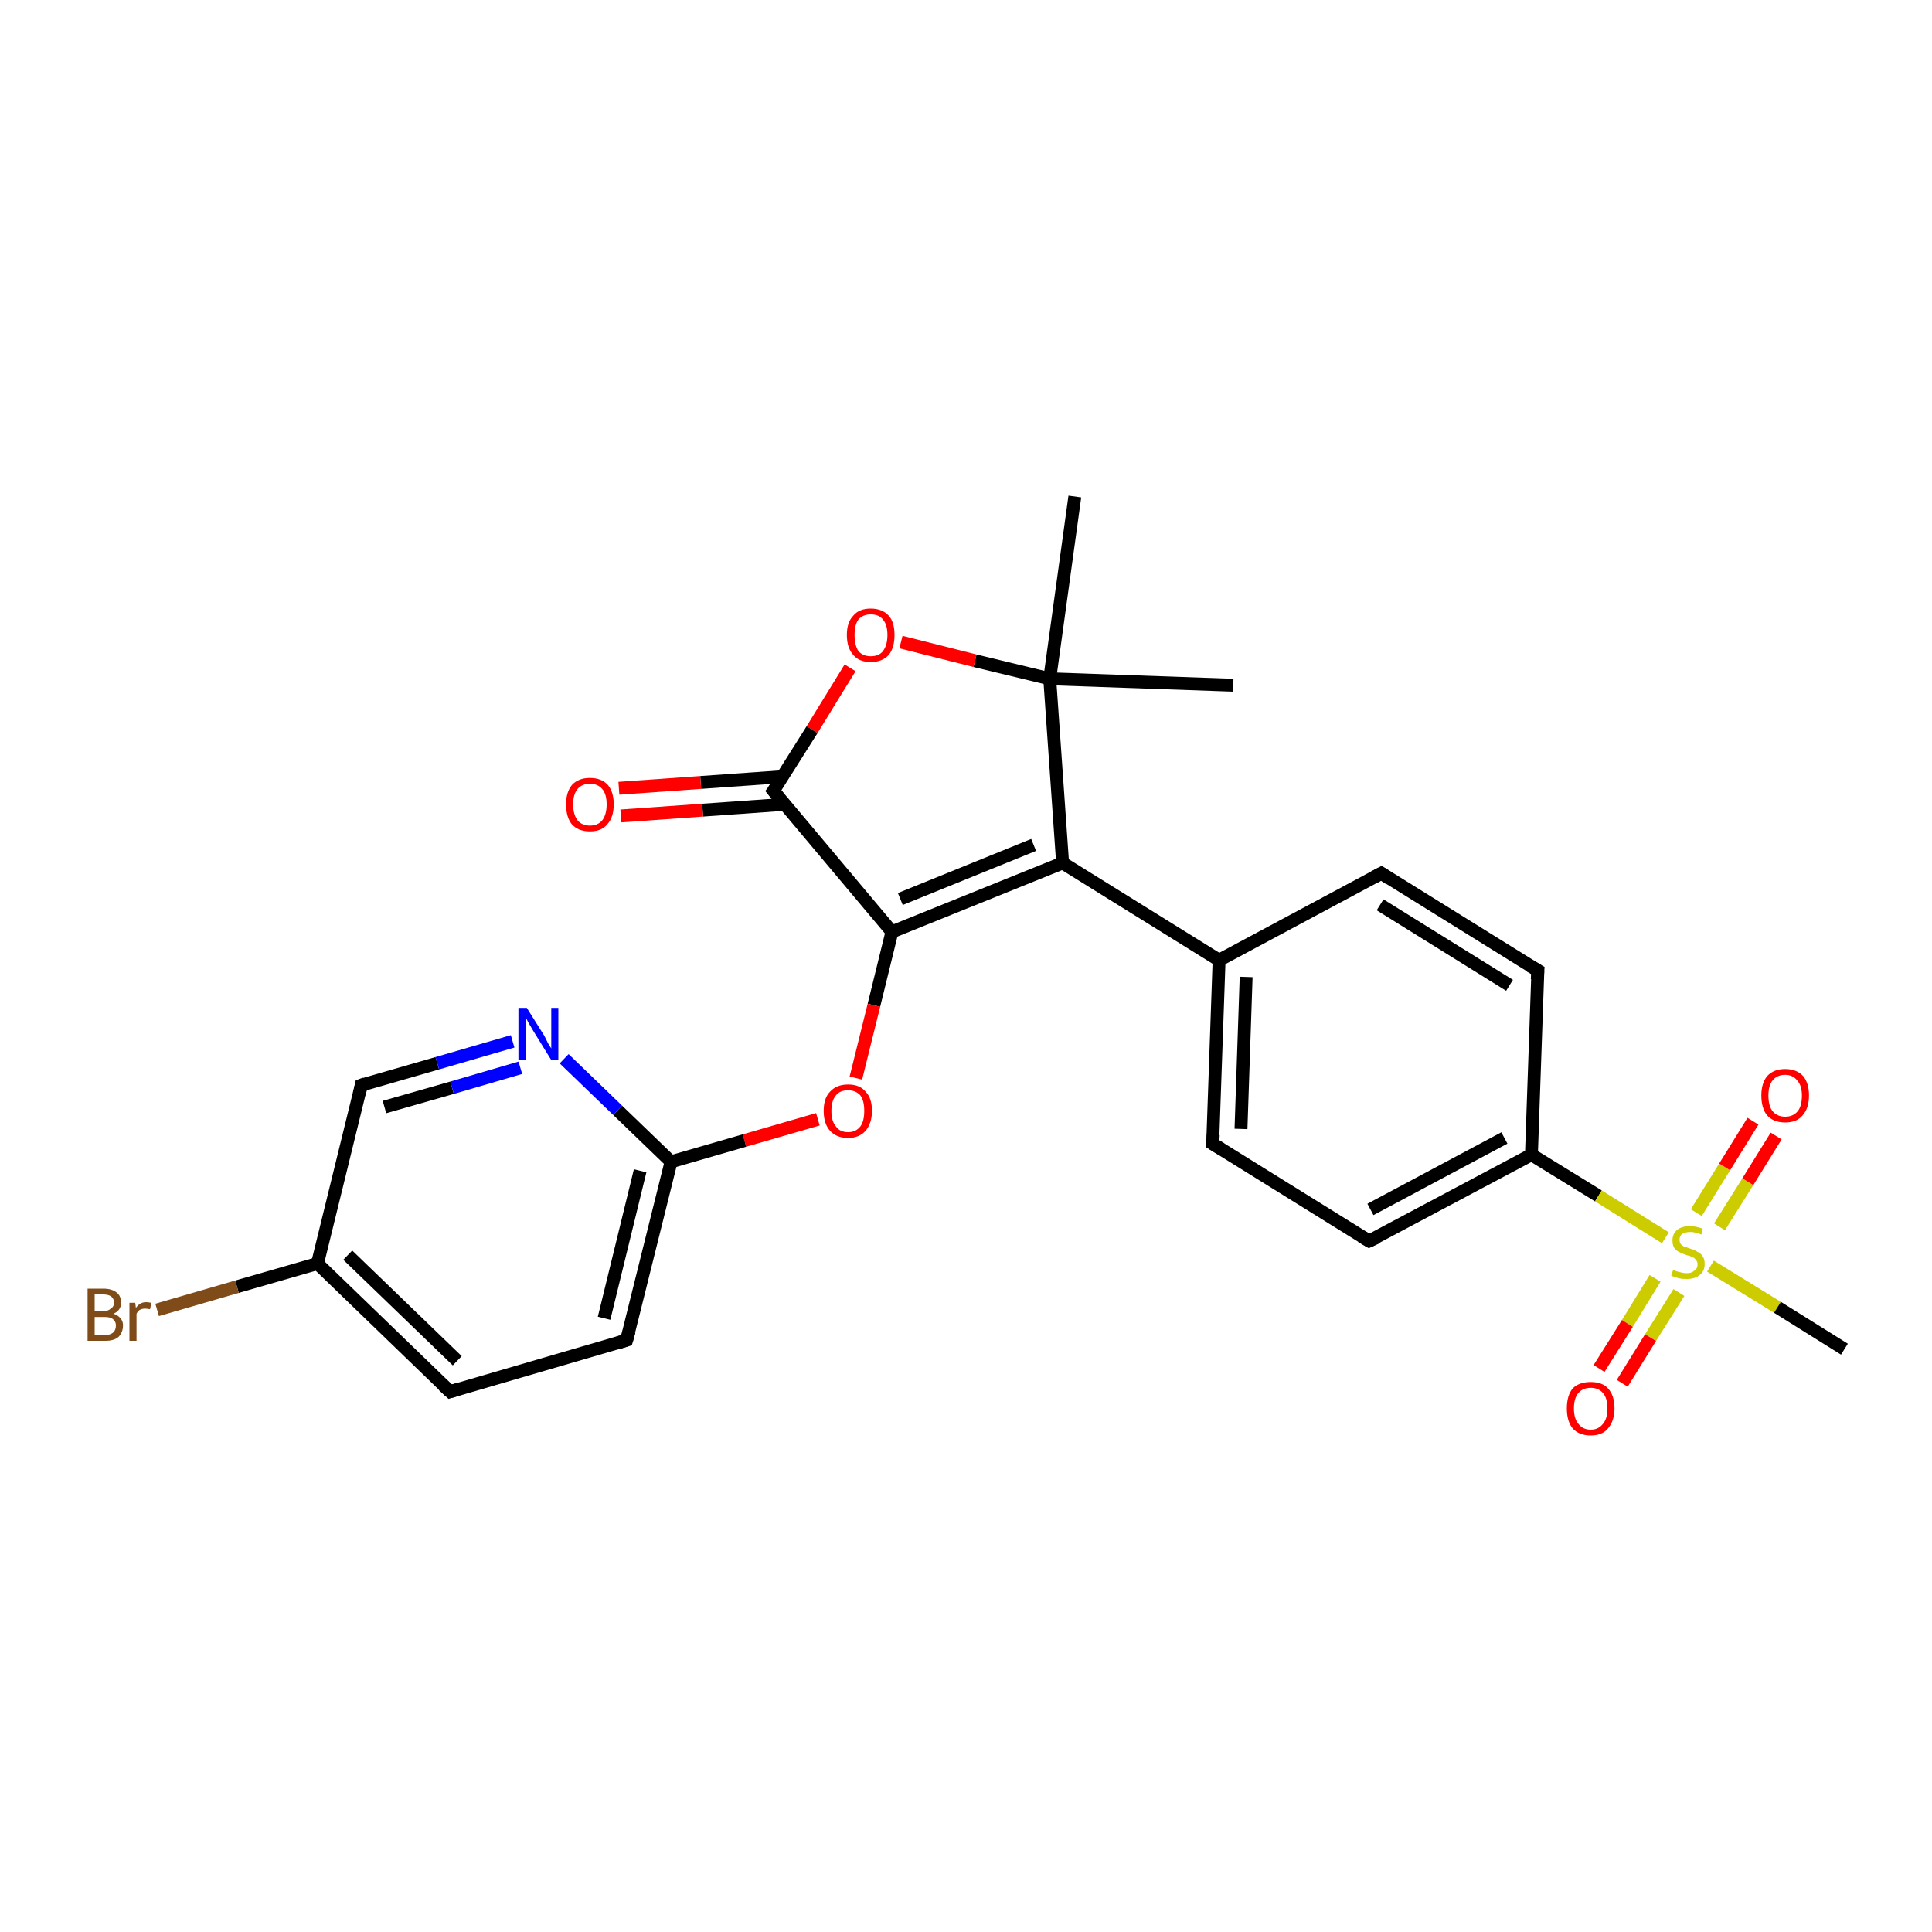 <?xml version='1.0' encoding='iso-8859-1'?>
<svg version='1.1' baseProfile='full'
              xmlns='http://www.w3.org/2000/svg'
                      xmlns:rdkit='http://www.rdkit.org/xml'
                      xmlns:xlink='http://www.w3.org/1999/xlink'
                  xml:space='preserve'
width='300px' height='300px' viewBox='0 0 300 300'>
<!-- END OF HEADER -->
<rect style='opacity:1.0;fill:#FFFFFF;stroke:none' width='300.0' height='300.0' x='0.0' y='0.0'> </rect>
<path class='bond-0 atom-0 atom-1' d='M 166.9,77.1 L 163.0,105.4' style='fill:none;fill-rule:evenodd;stroke:#000000;stroke-width:2.0px;stroke-linecap:butt;stroke-linejoin:miter;stroke-opacity:1' />
<path class='bond-1 atom-1 atom-2' d='M 163.0,105.4 L 191.5,106.4' style='fill:none;fill-rule:evenodd;stroke:#000000;stroke-width:2.0px;stroke-linecap:butt;stroke-linejoin:miter;stroke-opacity:1' />
<path class='bond-2 atom-1 atom-3' d='M 163.0,105.4 L 151.4,102.6' style='fill:none;fill-rule:evenodd;stroke:#000000;stroke-width:2.0px;stroke-linecap:butt;stroke-linejoin:miter;stroke-opacity:1' />
<path class='bond-2 atom-1 atom-3' d='M 151.4,102.6 L 139.9,99.7' style='fill:none;fill-rule:evenodd;stroke:#FF0000;stroke-width:2.0px;stroke-linecap:butt;stroke-linejoin:miter;stroke-opacity:1' />
<path class='bond-3 atom-3 atom-4' d='M 132.0,103.7 L 126.1,113.3' style='fill:none;fill-rule:evenodd;stroke:#FF0000;stroke-width:2.0px;stroke-linecap:butt;stroke-linejoin:miter;stroke-opacity:1' />
<path class='bond-3 atom-3 atom-4' d='M 126.1,113.3 L 120.1,122.8' style='fill:none;fill-rule:evenodd;stroke:#000000;stroke-width:2.0px;stroke-linecap:butt;stroke-linejoin:miter;stroke-opacity:1' />
<path class='bond-4 atom-4 atom-5' d='M 121.5,120.6 L 108.8,121.5' style='fill:none;fill-rule:evenodd;stroke:#000000;stroke-width:2.0px;stroke-linecap:butt;stroke-linejoin:miter;stroke-opacity:1' />
<path class='bond-4 atom-4 atom-5' d='M 108.8,121.5 L 96.1,122.4' style='fill:none;fill-rule:evenodd;stroke:#FF0000;stroke-width:2.0px;stroke-linecap:butt;stroke-linejoin:miter;stroke-opacity:1' />
<path class='bond-4 atom-4 atom-5' d='M 121.8,124.9 L 109.1,125.8' style='fill:none;fill-rule:evenodd;stroke:#000000;stroke-width:2.0px;stroke-linecap:butt;stroke-linejoin:miter;stroke-opacity:1' />
<path class='bond-4 atom-4 atom-5' d='M 109.1,125.8 L 96.4,126.7' style='fill:none;fill-rule:evenodd;stroke:#FF0000;stroke-width:2.0px;stroke-linecap:butt;stroke-linejoin:miter;stroke-opacity:1' />
<path class='bond-5 atom-4 atom-6' d='M 120.1,122.8 L 138.5,144.7' style='fill:none;fill-rule:evenodd;stroke:#000000;stroke-width:2.0px;stroke-linecap:butt;stroke-linejoin:miter;stroke-opacity:1' />
<path class='bond-6 atom-6 atom-7' d='M 138.5,144.7 L 135.7,156.1' style='fill:none;fill-rule:evenodd;stroke:#000000;stroke-width:2.0px;stroke-linecap:butt;stroke-linejoin:miter;stroke-opacity:1' />
<path class='bond-6 atom-6 atom-7' d='M 135.7,156.1 L 132.9,167.4' style='fill:none;fill-rule:evenodd;stroke:#FF0000;stroke-width:2.0px;stroke-linecap:butt;stroke-linejoin:miter;stroke-opacity:1' />
<path class='bond-7 atom-7 atom-8' d='M 127.0,173.8 L 115.6,177.1' style='fill:none;fill-rule:evenodd;stroke:#FF0000;stroke-width:2.0px;stroke-linecap:butt;stroke-linejoin:miter;stroke-opacity:1' />
<path class='bond-7 atom-7 atom-8' d='M 115.6,177.1 L 104.2,180.4' style='fill:none;fill-rule:evenodd;stroke:#000000;stroke-width:2.0px;stroke-linecap:butt;stroke-linejoin:miter;stroke-opacity:1' />
<path class='bond-8 atom-8 atom-9' d='M 104.2,180.4 L 97.3,208.1' style='fill:none;fill-rule:evenodd;stroke:#000000;stroke-width:2.0px;stroke-linecap:butt;stroke-linejoin:miter;stroke-opacity:1' />
<path class='bond-8 atom-8 atom-9' d='M 99.4,181.8 L 93.8,204.7' style='fill:none;fill-rule:evenodd;stroke:#000000;stroke-width:2.0px;stroke-linecap:butt;stroke-linejoin:miter;stroke-opacity:1' />
<path class='bond-9 atom-9 atom-10' d='M 97.3,208.1 L 69.9,216.1' style='fill:none;fill-rule:evenodd;stroke:#000000;stroke-width:2.0px;stroke-linecap:butt;stroke-linejoin:miter;stroke-opacity:1' />
<path class='bond-10 atom-10 atom-11' d='M 69.9,216.1 L 49.3,196.2' style='fill:none;fill-rule:evenodd;stroke:#000000;stroke-width:2.0px;stroke-linecap:butt;stroke-linejoin:miter;stroke-opacity:1' />
<path class='bond-10 atom-10 atom-11' d='M 71.0,211.3 L 54.0,194.9' style='fill:none;fill-rule:evenodd;stroke:#000000;stroke-width:2.0px;stroke-linecap:butt;stroke-linejoin:miter;stroke-opacity:1' />
<path class='bond-11 atom-11 atom-12' d='M 49.3,196.2 L 36.8,199.8' style='fill:none;fill-rule:evenodd;stroke:#000000;stroke-width:2.0px;stroke-linecap:butt;stroke-linejoin:miter;stroke-opacity:1' />
<path class='bond-11 atom-11 atom-12' d='M 36.8,199.8 L 24.4,203.4' style='fill:none;fill-rule:evenodd;stroke:#7F4C19;stroke-width:2.0px;stroke-linecap:butt;stroke-linejoin:miter;stroke-opacity:1' />
<path class='bond-12 atom-11 atom-13' d='M 49.3,196.2 L 56.1,168.5' style='fill:none;fill-rule:evenodd;stroke:#000000;stroke-width:2.0px;stroke-linecap:butt;stroke-linejoin:miter;stroke-opacity:1' />
<path class='bond-13 atom-13 atom-14' d='M 56.1,168.5 L 67.9,165.1' style='fill:none;fill-rule:evenodd;stroke:#000000;stroke-width:2.0px;stroke-linecap:butt;stroke-linejoin:miter;stroke-opacity:1' />
<path class='bond-13 atom-13 atom-14' d='M 67.9,165.1 L 79.6,161.7' style='fill:none;fill-rule:evenodd;stroke:#0000FF;stroke-width:2.0px;stroke-linecap:butt;stroke-linejoin:miter;stroke-opacity:1' />
<path class='bond-13 atom-13 atom-14' d='M 59.7,171.9 L 70.2,168.9' style='fill:none;fill-rule:evenodd;stroke:#000000;stroke-width:2.0px;stroke-linecap:butt;stroke-linejoin:miter;stroke-opacity:1' />
<path class='bond-13 atom-13 atom-14' d='M 70.2,168.9 L 80.8,165.8' style='fill:none;fill-rule:evenodd;stroke:#0000FF;stroke-width:2.0px;stroke-linecap:butt;stroke-linejoin:miter;stroke-opacity:1' />
<path class='bond-14 atom-6 atom-15' d='M 138.5,144.7 L 165.0,134.0' style='fill:none;fill-rule:evenodd;stroke:#000000;stroke-width:2.0px;stroke-linecap:butt;stroke-linejoin:miter;stroke-opacity:1' />
<path class='bond-14 atom-6 atom-15' d='M 139.8,139.6 L 160.5,131.2' style='fill:none;fill-rule:evenodd;stroke:#000000;stroke-width:2.0px;stroke-linecap:butt;stroke-linejoin:miter;stroke-opacity:1' />
<path class='bond-15 atom-15 atom-16' d='M 165.0,134.0 L 189.3,149.1' style='fill:none;fill-rule:evenodd;stroke:#000000;stroke-width:2.0px;stroke-linecap:butt;stroke-linejoin:miter;stroke-opacity:1' />
<path class='bond-16 atom-16 atom-17' d='M 189.3,149.1 L 188.3,177.6' style='fill:none;fill-rule:evenodd;stroke:#000000;stroke-width:2.0px;stroke-linecap:butt;stroke-linejoin:miter;stroke-opacity:1' />
<path class='bond-16 atom-16 atom-17' d='M 193.5,151.7 L 192.7,175.3' style='fill:none;fill-rule:evenodd;stroke:#000000;stroke-width:2.0px;stroke-linecap:butt;stroke-linejoin:miter;stroke-opacity:1' />
<path class='bond-17 atom-17 atom-18' d='M 188.3,177.6 L 212.6,192.7' style='fill:none;fill-rule:evenodd;stroke:#000000;stroke-width:2.0px;stroke-linecap:butt;stroke-linejoin:miter;stroke-opacity:1' />
<path class='bond-18 atom-18 atom-19' d='M 212.6,192.7 L 237.8,179.3' style='fill:none;fill-rule:evenodd;stroke:#000000;stroke-width:2.0px;stroke-linecap:butt;stroke-linejoin:miter;stroke-opacity:1' />
<path class='bond-18 atom-18 atom-19' d='M 212.8,187.8 L 233.6,176.7' style='fill:none;fill-rule:evenodd;stroke:#000000;stroke-width:2.0px;stroke-linecap:butt;stroke-linejoin:miter;stroke-opacity:1' />
<path class='bond-19 atom-19 atom-20' d='M 237.8,179.3 L 238.8,150.7' style='fill:none;fill-rule:evenodd;stroke:#000000;stroke-width:2.0px;stroke-linecap:butt;stroke-linejoin:miter;stroke-opacity:1' />
<path class='bond-20 atom-20 atom-21' d='M 238.8,150.7 L 214.5,135.6' style='fill:none;fill-rule:evenodd;stroke:#000000;stroke-width:2.0px;stroke-linecap:butt;stroke-linejoin:miter;stroke-opacity:1' />
<path class='bond-20 atom-20 atom-21' d='M 234.4,153.0 L 214.3,140.5' style='fill:none;fill-rule:evenodd;stroke:#000000;stroke-width:2.0px;stroke-linecap:butt;stroke-linejoin:miter;stroke-opacity:1' />
<path class='bond-21 atom-19 atom-22' d='M 237.8,179.3 L 248.2,185.7' style='fill:none;fill-rule:evenodd;stroke:#000000;stroke-width:2.0px;stroke-linecap:butt;stroke-linejoin:miter;stroke-opacity:1' />
<path class='bond-21 atom-19 atom-22' d='M 248.2,185.7 L 258.6,192.2' style='fill:none;fill-rule:evenodd;stroke:#CCCC00;stroke-width:2.0px;stroke-linecap:butt;stroke-linejoin:miter;stroke-opacity:1' />
<path class='bond-22 atom-22 atom-23' d='M 265.6,196.6 L 276.0,203.0' style='fill:none;fill-rule:evenodd;stroke:#CCCC00;stroke-width:2.0px;stroke-linecap:butt;stroke-linejoin:miter;stroke-opacity:1' />
<path class='bond-22 atom-22 atom-23' d='M 276.0,203.0 L 286.4,209.5' style='fill:none;fill-rule:evenodd;stroke:#000000;stroke-width:2.0px;stroke-linecap:butt;stroke-linejoin:miter;stroke-opacity:1' />
<path class='bond-23 atom-22 atom-24' d='M 257.0,198.5 L 252.7,205.5' style='fill:none;fill-rule:evenodd;stroke:#CCCC00;stroke-width:2.0px;stroke-linecap:butt;stroke-linejoin:miter;stroke-opacity:1' />
<path class='bond-23 atom-22 atom-24' d='M 252.7,205.5 L 248.3,212.5' style='fill:none;fill-rule:evenodd;stroke:#FF0000;stroke-width:2.0px;stroke-linecap:butt;stroke-linejoin:miter;stroke-opacity:1' />
<path class='bond-23 atom-22 atom-24' d='M 260.7,200.7 L 256.3,207.7' style='fill:none;fill-rule:evenodd;stroke:#CCCC00;stroke-width:2.0px;stroke-linecap:butt;stroke-linejoin:miter;stroke-opacity:1' />
<path class='bond-23 atom-22 atom-24' d='M 256.3,207.7 L 251.9,214.8' style='fill:none;fill-rule:evenodd;stroke:#FF0000;stroke-width:2.0px;stroke-linecap:butt;stroke-linejoin:miter;stroke-opacity:1' />
<path class='bond-24 atom-22 atom-25' d='M 267.0,190.5 L 271.4,183.5' style='fill:none;fill-rule:evenodd;stroke:#CCCC00;stroke-width:2.0px;stroke-linecap:butt;stroke-linejoin:miter;stroke-opacity:1' />
<path class='bond-24 atom-22 atom-25' d='M 271.4,183.5 L 275.8,176.4' style='fill:none;fill-rule:evenodd;stroke:#FF0000;stroke-width:2.0px;stroke-linecap:butt;stroke-linejoin:miter;stroke-opacity:1' />
<path class='bond-24 atom-22 atom-25' d='M 263.4,188.3 L 267.8,181.2' style='fill:none;fill-rule:evenodd;stroke:#CCCC00;stroke-width:2.0px;stroke-linecap:butt;stroke-linejoin:miter;stroke-opacity:1' />
<path class='bond-24 atom-22 atom-25' d='M 267.8,181.2 L 272.2,174.1' style='fill:none;fill-rule:evenodd;stroke:#FF0000;stroke-width:2.0px;stroke-linecap:butt;stroke-linejoin:miter;stroke-opacity:1' />
<path class='bond-25 atom-15 atom-1' d='M 165.0,134.0 L 163.0,105.4' style='fill:none;fill-rule:evenodd;stroke:#000000;stroke-width:2.0px;stroke-linecap:butt;stroke-linejoin:miter;stroke-opacity:1' />
<path class='bond-26 atom-21 atom-16' d='M 214.5,135.6 L 189.3,149.1' style='fill:none;fill-rule:evenodd;stroke:#000000;stroke-width:2.0px;stroke-linecap:butt;stroke-linejoin:miter;stroke-opacity:1' />
<path class='bond-27 atom-14 atom-8' d='M 87.6,164.4 L 95.9,172.4' style='fill:none;fill-rule:evenodd;stroke:#0000FF;stroke-width:2.0px;stroke-linecap:butt;stroke-linejoin:miter;stroke-opacity:1' />
<path class='bond-27 atom-14 atom-8' d='M 95.9,172.4 L 104.2,180.4' style='fill:none;fill-rule:evenodd;stroke:#000000;stroke-width:2.0px;stroke-linecap:butt;stroke-linejoin:miter;stroke-opacity:1' />
<path d='M 120.4,122.4 L 120.1,122.8 L 121.0,123.9' style='fill:none;stroke:#000000;stroke-width:2.0px;stroke-linecap:butt;stroke-linejoin:miter;stroke-opacity:1;' />
<path d='M 97.7,206.7 L 97.3,208.1 L 96.0,208.5' style='fill:none;stroke:#000000;stroke-width:2.0px;stroke-linecap:butt;stroke-linejoin:miter;stroke-opacity:1;' />
<path d='M 71.2,215.7 L 69.9,216.1 L 68.8,215.1' style='fill:none;stroke:#000000;stroke-width:2.0px;stroke-linecap:butt;stroke-linejoin:miter;stroke-opacity:1;' />
<path d='M 55.8,169.9 L 56.1,168.5 L 56.7,168.3' style='fill:none;stroke:#000000;stroke-width:2.0px;stroke-linecap:butt;stroke-linejoin:miter;stroke-opacity:1;' />
<path d='M 188.4,176.2 L 188.3,177.6 L 189.6,178.4' style='fill:none;stroke:#000000;stroke-width:2.0px;stroke-linecap:butt;stroke-linejoin:miter;stroke-opacity:1;' />
<path d='M 211.4,192.0 L 212.6,192.7 L 213.9,192.1' style='fill:none;stroke:#000000;stroke-width:2.0px;stroke-linecap:butt;stroke-linejoin:miter;stroke-opacity:1;' />
<path d='M 238.7,152.1 L 238.8,150.7 L 237.6,150.0' style='fill:none;stroke:#000000;stroke-width:2.0px;stroke-linecap:butt;stroke-linejoin:miter;stroke-opacity:1;' />
<path d='M 215.7,136.4 L 214.5,135.6 L 213.2,136.3' style='fill:none;stroke:#000000;stroke-width:2.0px;stroke-linecap:butt;stroke-linejoin:miter;stroke-opacity:1;' />
<path class='atom-3' d='M 131.5 98.6
Q 131.5 96.6, 132.5 95.6
Q 133.4 94.5, 135.2 94.5
Q 137.0 94.5, 138.0 95.6
Q 138.9 96.6, 138.9 98.6
Q 138.9 100.6, 138.0 101.7
Q 137.0 102.8, 135.2 102.8
Q 133.4 102.8, 132.5 101.7
Q 131.5 100.6, 131.5 98.6
M 135.2 101.9
Q 136.5 101.9, 137.1 101.1
Q 137.8 100.2, 137.8 98.6
Q 137.8 97.0, 137.1 96.2
Q 136.5 95.4, 135.2 95.4
Q 134.0 95.4, 133.3 96.2
Q 132.7 97.0, 132.7 98.6
Q 132.7 100.2, 133.3 101.1
Q 134.0 101.9, 135.2 101.9
' fill='#FF0000'/>
<path class='atom-5' d='M 87.9 124.9
Q 87.9 123.0, 88.8 121.9
Q 89.8 120.8, 91.6 120.8
Q 93.4 120.8, 94.4 121.9
Q 95.3 123.0, 95.3 124.9
Q 95.3 126.9, 94.3 128.0
Q 93.4 129.1, 91.6 129.1
Q 89.8 129.1, 88.8 128.0
Q 87.9 126.9, 87.9 124.9
M 91.6 128.2
Q 92.8 128.2, 93.5 127.4
Q 94.2 126.5, 94.2 124.9
Q 94.2 123.3, 93.5 122.5
Q 92.8 121.7, 91.6 121.7
Q 90.4 121.7, 89.7 122.5
Q 89.0 123.3, 89.0 124.9
Q 89.0 126.5, 89.7 127.4
Q 90.4 128.2, 91.6 128.2
' fill='#FF0000'/>
<path class='atom-7' d='M 127.9 172.5
Q 127.9 170.5, 128.9 169.5
Q 129.9 168.4, 131.7 168.4
Q 133.5 168.4, 134.4 169.5
Q 135.4 170.5, 135.4 172.5
Q 135.4 174.4, 134.4 175.6
Q 133.4 176.7, 131.7 176.7
Q 129.9 176.7, 128.9 175.6
Q 127.9 174.5, 127.9 172.5
M 131.7 175.8
Q 132.9 175.8, 133.6 174.9
Q 134.2 174.1, 134.2 172.5
Q 134.2 170.9, 133.6 170.1
Q 132.9 169.3, 131.7 169.3
Q 130.4 169.3, 129.8 170.1
Q 129.1 170.9, 129.1 172.5
Q 129.1 174.1, 129.8 174.9
Q 130.4 175.8, 131.7 175.8
' fill='#FF0000'/>
<path class='atom-12' d='M 17.6 204.0
Q 18.3 204.2, 18.7 204.7
Q 19.1 205.1, 19.1 205.8
Q 19.1 206.9, 18.4 207.6
Q 17.7 208.2, 16.4 208.2
L 13.6 208.2
L 13.6 200.1
L 16.0 200.1
Q 17.4 200.1, 18.1 200.7
Q 18.8 201.2, 18.8 202.3
Q 18.8 203.5, 17.6 204.0
M 14.7 201.0
L 14.7 203.6
L 16.0 203.6
Q 16.8 203.6, 17.2 203.2
Q 17.7 202.9, 17.7 202.3
Q 17.7 201.0, 16.0 201.0
L 14.7 201.0
M 16.4 207.3
Q 17.1 207.3, 17.6 206.9
Q 18.0 206.5, 18.0 205.8
Q 18.0 205.2, 17.5 204.8
Q 17.1 204.5, 16.2 204.5
L 14.7 204.5
L 14.7 207.3
L 16.4 207.3
' fill='#7F4C19'/>
<path class='atom-12' d='M 21.0 202.3
L 21.1 203.1
Q 21.7 202.2, 22.7 202.2
Q 23.0 202.2, 23.5 202.3
L 23.3 203.3
Q 22.8 203.2, 22.5 203.2
Q 22.1 203.2, 21.7 203.4
Q 21.4 203.6, 21.2 204.0
L 21.2 208.2
L 20.1 208.2
L 20.1 202.3
L 21.0 202.3
' fill='#7F4C19'/>
<path class='atom-14' d='M 81.8 156.5
L 84.5 160.8
Q 84.7 161.2, 85.1 162.0
Q 85.6 162.8, 85.6 162.8
L 85.6 156.5
L 86.7 156.5
L 86.7 164.6
L 85.6 164.6
L 82.7 159.9
Q 82.4 159.4, 82.0 158.7
Q 81.7 158.1, 81.6 157.9
L 81.6 164.6
L 80.5 164.6
L 80.5 156.5
L 81.8 156.5
' fill='#0000FF'/>
<path class='atom-22' d='M 259.8 197.2
Q 259.9 197.2, 260.3 197.4
Q 260.7 197.5, 261.1 197.6
Q 261.5 197.7, 261.9 197.7
Q 262.7 197.7, 263.1 197.3
Q 263.6 197.0, 263.6 196.3
Q 263.6 195.9, 263.3 195.6
Q 263.1 195.3, 262.8 195.2
Q 262.4 195.0, 261.9 194.9
Q 261.1 194.6, 260.7 194.4
Q 260.3 194.2, 260.0 193.8
Q 259.7 193.4, 259.7 192.6
Q 259.7 191.6, 260.4 191.0
Q 261.1 190.4, 262.4 190.4
Q 263.4 190.4, 264.4 190.8
L 264.2 191.7
Q 263.2 191.3, 262.5 191.3
Q 261.7 191.3, 261.2 191.6
Q 260.8 191.9, 260.8 192.5
Q 260.8 192.9, 261.0 193.2
Q 261.3 193.5, 261.6 193.6
Q 261.9 193.7, 262.5 193.9
Q 263.2 194.1, 263.6 194.4
Q 264.1 194.6, 264.4 195.1
Q 264.7 195.5, 264.7 196.3
Q 264.7 197.4, 263.9 198.0
Q 263.2 198.6, 261.9 198.6
Q 261.2 198.6, 260.7 198.5
Q 260.1 198.3, 259.5 198.1
L 259.8 197.2
' fill='#CCCC00'/>
<path class='atom-24' d='M 243.3 218.7
Q 243.3 216.7, 244.2 215.6
Q 245.2 214.6, 247.0 214.6
Q 248.8 214.6, 249.7 215.6
Q 250.7 216.7, 250.7 218.7
Q 250.7 220.6, 249.7 221.8
Q 248.8 222.9, 247.0 222.9
Q 245.2 222.9, 244.2 221.8
Q 243.3 220.7, 243.3 218.7
M 247.0 222.0
Q 248.2 222.0, 248.9 221.1
Q 249.6 220.3, 249.6 218.7
Q 249.6 217.1, 248.9 216.3
Q 248.2 215.5, 247.0 215.5
Q 245.8 215.5, 245.1 216.3
Q 244.4 217.1, 244.4 218.7
Q 244.4 220.3, 245.1 221.1
Q 245.8 222.0, 247.0 222.0
' fill='#FF0000'/>
<path class='atom-25' d='M 273.5 170.1
Q 273.5 168.2, 274.4 167.1
Q 275.4 166.0, 277.2 166.0
Q 279.0 166.0, 280.0 167.1
Q 280.9 168.2, 280.9 170.1
Q 280.9 172.1, 279.9 173.2
Q 279.0 174.3, 277.2 174.3
Q 275.4 174.3, 274.4 173.2
Q 273.5 172.1, 273.5 170.1
M 277.2 173.4
Q 278.4 173.4, 279.1 172.6
Q 279.8 171.8, 279.8 170.1
Q 279.8 168.6, 279.1 167.8
Q 278.4 166.9, 277.2 166.9
Q 276.0 166.9, 275.3 167.7
Q 274.6 168.5, 274.6 170.1
Q 274.6 171.8, 275.3 172.6
Q 276.0 173.4, 277.2 173.4
' fill='#FF0000'/>
</svg>
